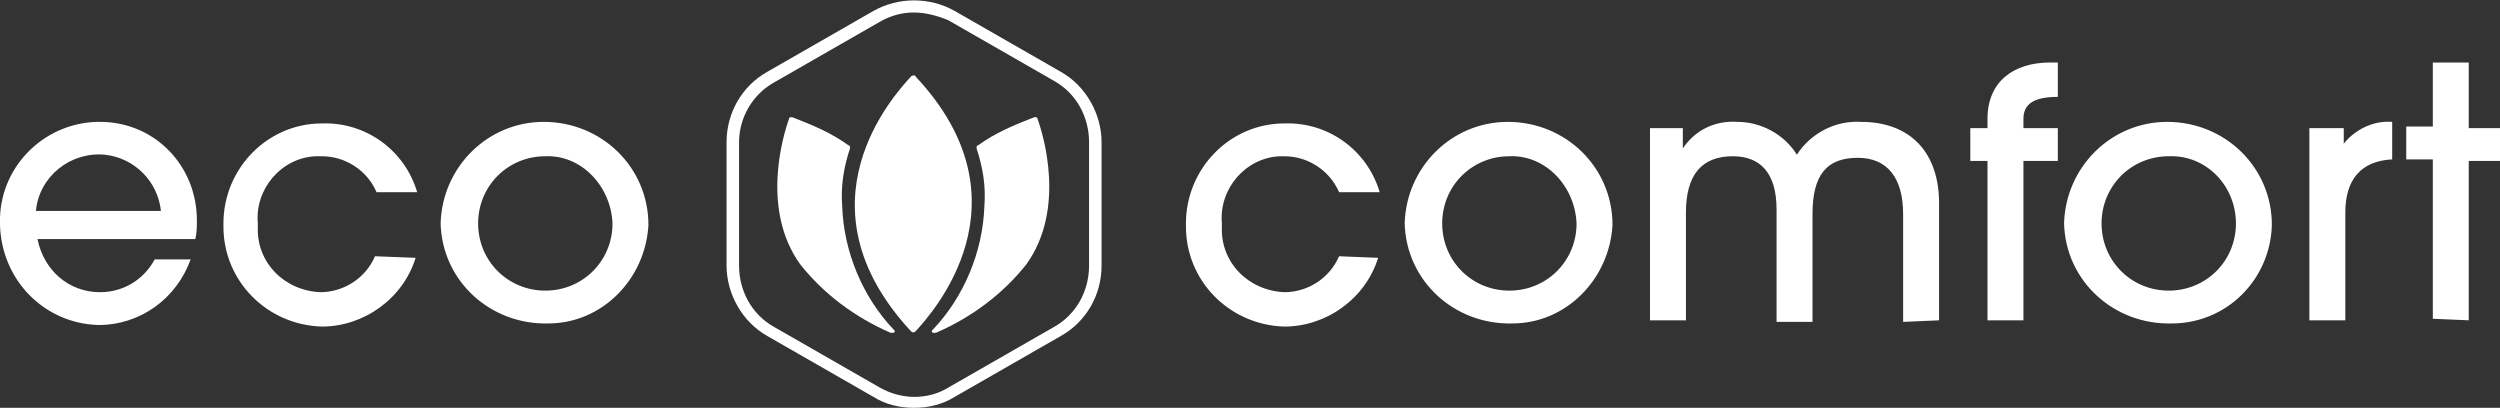 <?xml version="1.0" encoding="utf-8"?>
<!-- Generator: Adobe Illustrator 27.5.0, SVG Export Plug-In . SVG Version: 6.00 Build 0)  -->
<svg version="1.1" id="Group_15187" xmlns="http://www.w3.org/2000/svg" xmlns:xlink="http://www.w3.org/1999/xlink" x="0px"
	 y="0px" viewBox="0 0 160 26.1" style="enable-background:new 0 0 160 26.1;" xml:space="preserve">
<rect x="0" y="0" width="160" height="26.1" fill="#333333" stroke="none"/>
<style type="text/css">
	.st0{fill:#FFFFFF;}
</style>
<g id="Group_15077" transform="translate(0 0)">
	<path id="Path_3232" class="st0" d="M158,20.5V10.3h2V8.2h-2V4h-2.3v4.1H154v2.1h1.7v10.2L158,20.5L158,20.5z M150.1,20.5v-6.9
		c0-2.1,1-3.3,3-3.4V7.8c-1.2-0.1-2.4,0.5-3.1,1.4l0,0v-1h-2.2v12.3H150.1z M143.1,14.3c0,2.4-1.9,4.3-4.3,4.3
		c-2.4,0-4.3-1.9-4.3-4.3s1.9-4.3,4.3-4.3C141.2,9.9,143.1,11.9,143.1,14.3 M145.4,14.4c0-3.7-3-6.6-6.7-6.6c-3.6,0-6.5,2.9-6.6,6.5
		c0.1,3.7,3.2,6.5,6.9,6.4C142.5,20.7,145.3,17.9,145.4,14.4 M129.5,20.5V10.3h2.2V8.2h-2.2V7.6c0-0.9,0.6-1.4,2.2-1.4V4h-0.5
		c-2.3,0-4,1.2-4,3.6v0.6h-1.1v2.1h1.1v10.2H129.5z M124.1,20.5V13c0-3.2-1.8-5.2-5-5.2c-1.6-0.1-3.2,0.7-4.1,2.1
		c-0.8-1.3-2.3-2.1-3.8-2.1c-1.4-0.1-2.7,0.5-3.5,1.7l0,0V8.2h-2.1v12.3h2.3v-6.9c0-2.4,1-3.6,3-3.6c1.7,0,2.8,1,2.8,3.4v7.2h2.3
		v-6.9c0-2.5,0.9-3.6,2.9-3.6c1.9,0,2.9,1.3,2.9,3.6v6.9L124.1,20.5z M100.9,14.3c0,2.4-1.9,4.3-4.3,4.3s-4.3-1.9-4.3-4.3
		s1.9-4.3,4.3-4.3C98.9,9.9,100.8,11.9,100.9,14.3 M103.2,14.4c0-3.7-3-6.6-6.7-6.6c-3.6,0-6.5,2.9-6.6,6.5c0.1,3.7,3.2,6.5,6.9,6.4
		C100.2,20.7,103,17.9,103.2,14.4 M85.7,16.4c-0.6,1.4-2,2.3-3.5,2.3c-2.3-0.1-4.1-1.9-4-4.2c0-0.1,0-0.1,0-0.2
		c-0.2-2.2,1.5-4.2,3.7-4.3c0.1,0,0.2,0,0.3,0c1.5,0,2.9,0.9,3.5,2.3h2.6c-0.8-2.7-3.3-4.5-6.1-4.4c-3.5,0-6.3,2.9-6.3,6.4
		c0,0.1,0,0.2,0,0.2c0,3.5,2.8,6.3,6.3,6.4c2.7,0,5.2-1.8,6-4.4L85.7,16.4z M39.2,14.3c0,2.4-1.9,4.3-4.3,4.3s-4.3-1.9-4.3-4.3
		s1.9-4.3,4.3-4.3C37.2,9.9,39.1,11.9,39.2,14.3 M41.5,14.4c0-3.7-3-6.6-6.7-6.6c-3.6,0-6.5,2.9-6.6,6.5c0.1,3.7,3.2,6.5,6.9,6.4
		C38.5,20.7,41.3,17.9,41.5,14.4 M24,16.4c-0.6,1.4-2,2.3-3.5,2.3c-2.3-0.1-4.1-1.9-4-4.2c0-0.1,0-0.1,0-0.2
		c-0.2-2.2,1.5-4.2,3.7-4.3c0.1,0,0.2,0,0.4,0c1.5,0,2.9,0.9,3.5,2.3h2.6c-0.8-2.7-3.3-4.5-6.1-4.4c-3.5,0-6.3,2.9-6.3,6.4
		c0,0.1,0,0.2,0,0.2c0,3.5,2.8,6.3,6.3,6.4c2.7,0,5.2-1.8,6-4.4L24,16.4z M12.5,15.3c0.1-0.4,0.1-0.8,0.1-1.2c0-3.5-2.7-6.3-6.2-6.3
		c-0.1,0-0.1,0-0.2,0c-3.5,0.1-6.3,3-6.2,6.5v0.1c0.1,3.5,2.8,6.3,6.3,6.4c2.7,0,5-1.7,5.9-4.2H9.9c-0.7,1.3-2,2.1-3.5,2.1
		c-2,0-3.6-1.4-4-3.4L12.5,15.3z M2.3,13.5c0.2-2.2,2.2-3.8,4.4-3.6c1.9,0.2,3.4,1.7,3.6,3.6H2.3z"/>
	<path id="Path_3233" class="st0" d="M58.5,0.8c-0.8,0-1.5,0.2-2.2,0.6l-6.8,3.9c-1.4,0.8-2.2,2.3-2.2,3.8V17c0,1.6,0.8,3.1,2.2,3.9
		l6.8,3.9c1.4,0.8,3.1,0.8,4.4,0l6.8-3.9c1.4-0.8,2.2-2.3,2.2-3.9V9.1c0-1.6-0.8-3.1-2.2-3.9l-6.8-3.9C60,1,59.2,0.8,58.5,0.8
		 M58.5,26.1c-0.9,0-1.8-0.2-2.6-0.7l-6.8-3.9c-1.6-0.9-2.6-2.7-2.6-4.5V9.1c0-1.9,1-3.6,2.6-4.5l6.8-3.9c1.6-0.9,3.6-0.9,5.2,0
		l6.8,3.9c1.6,0.9,2.6,2.7,2.6,4.5V17c0,1.9-1,3.6-2.6,4.5l-6.8,3.9C60.3,25.9,59.4,26.1,58.5,26.1"/>
	<path id="Path_3234" class="st0" d="M51.2,16.9c-2.5-3.5-1.1-8.2-0.7-9.3c0-0.1,0.1-0.1,0.2-0.1c1.3,0.5,2.5,1,3.6,1.8
		c0.1,0,0.1,0.1,0.1,0.2c-0.4,1.2-0.6,2.4-0.5,3.7c0.1,2.9,1.3,5.8,3.3,7.9c0.1,0.1,0.1,0.1,0,0.2c0,0-0.1,0-0.2,0
		C54.7,20.3,52.7,18.8,51.2,16.9"/>
	<path id="Path_3235" class="st0" d="M65.7,16.9c2.5-3.5,1.1-8.2,0.7-9.3c0-0.1-0.1-0.1-0.2-0.1c-1.3,0.5-2.5,1-3.6,1.8
		c-0.1,0-0.1,0.1-0.1,0.2c0.4,1.2,0.6,2.4,0.5,3.7c-0.1,2.9-1.3,5.8-3.3,7.9c-0.1,0.1-0.1,0.1,0,0.2c0,0,0.1,0,0.2,0
		C62.2,20.3,64.2,18.8,65.7,16.9"/>
	<path id="Path_3236" class="st0" d="M58.3,4.9c-1.1,1.2-7.5,8.2,0,16.3c0.1,0.1,0.2,0.1,0.3,0l0,0c1.1-1.2,7.5-8.3,0-16.3
		C58.6,4.8,58.4,4.8,58.3,4.9L58.3,4.9"/>
</g>
</svg>
